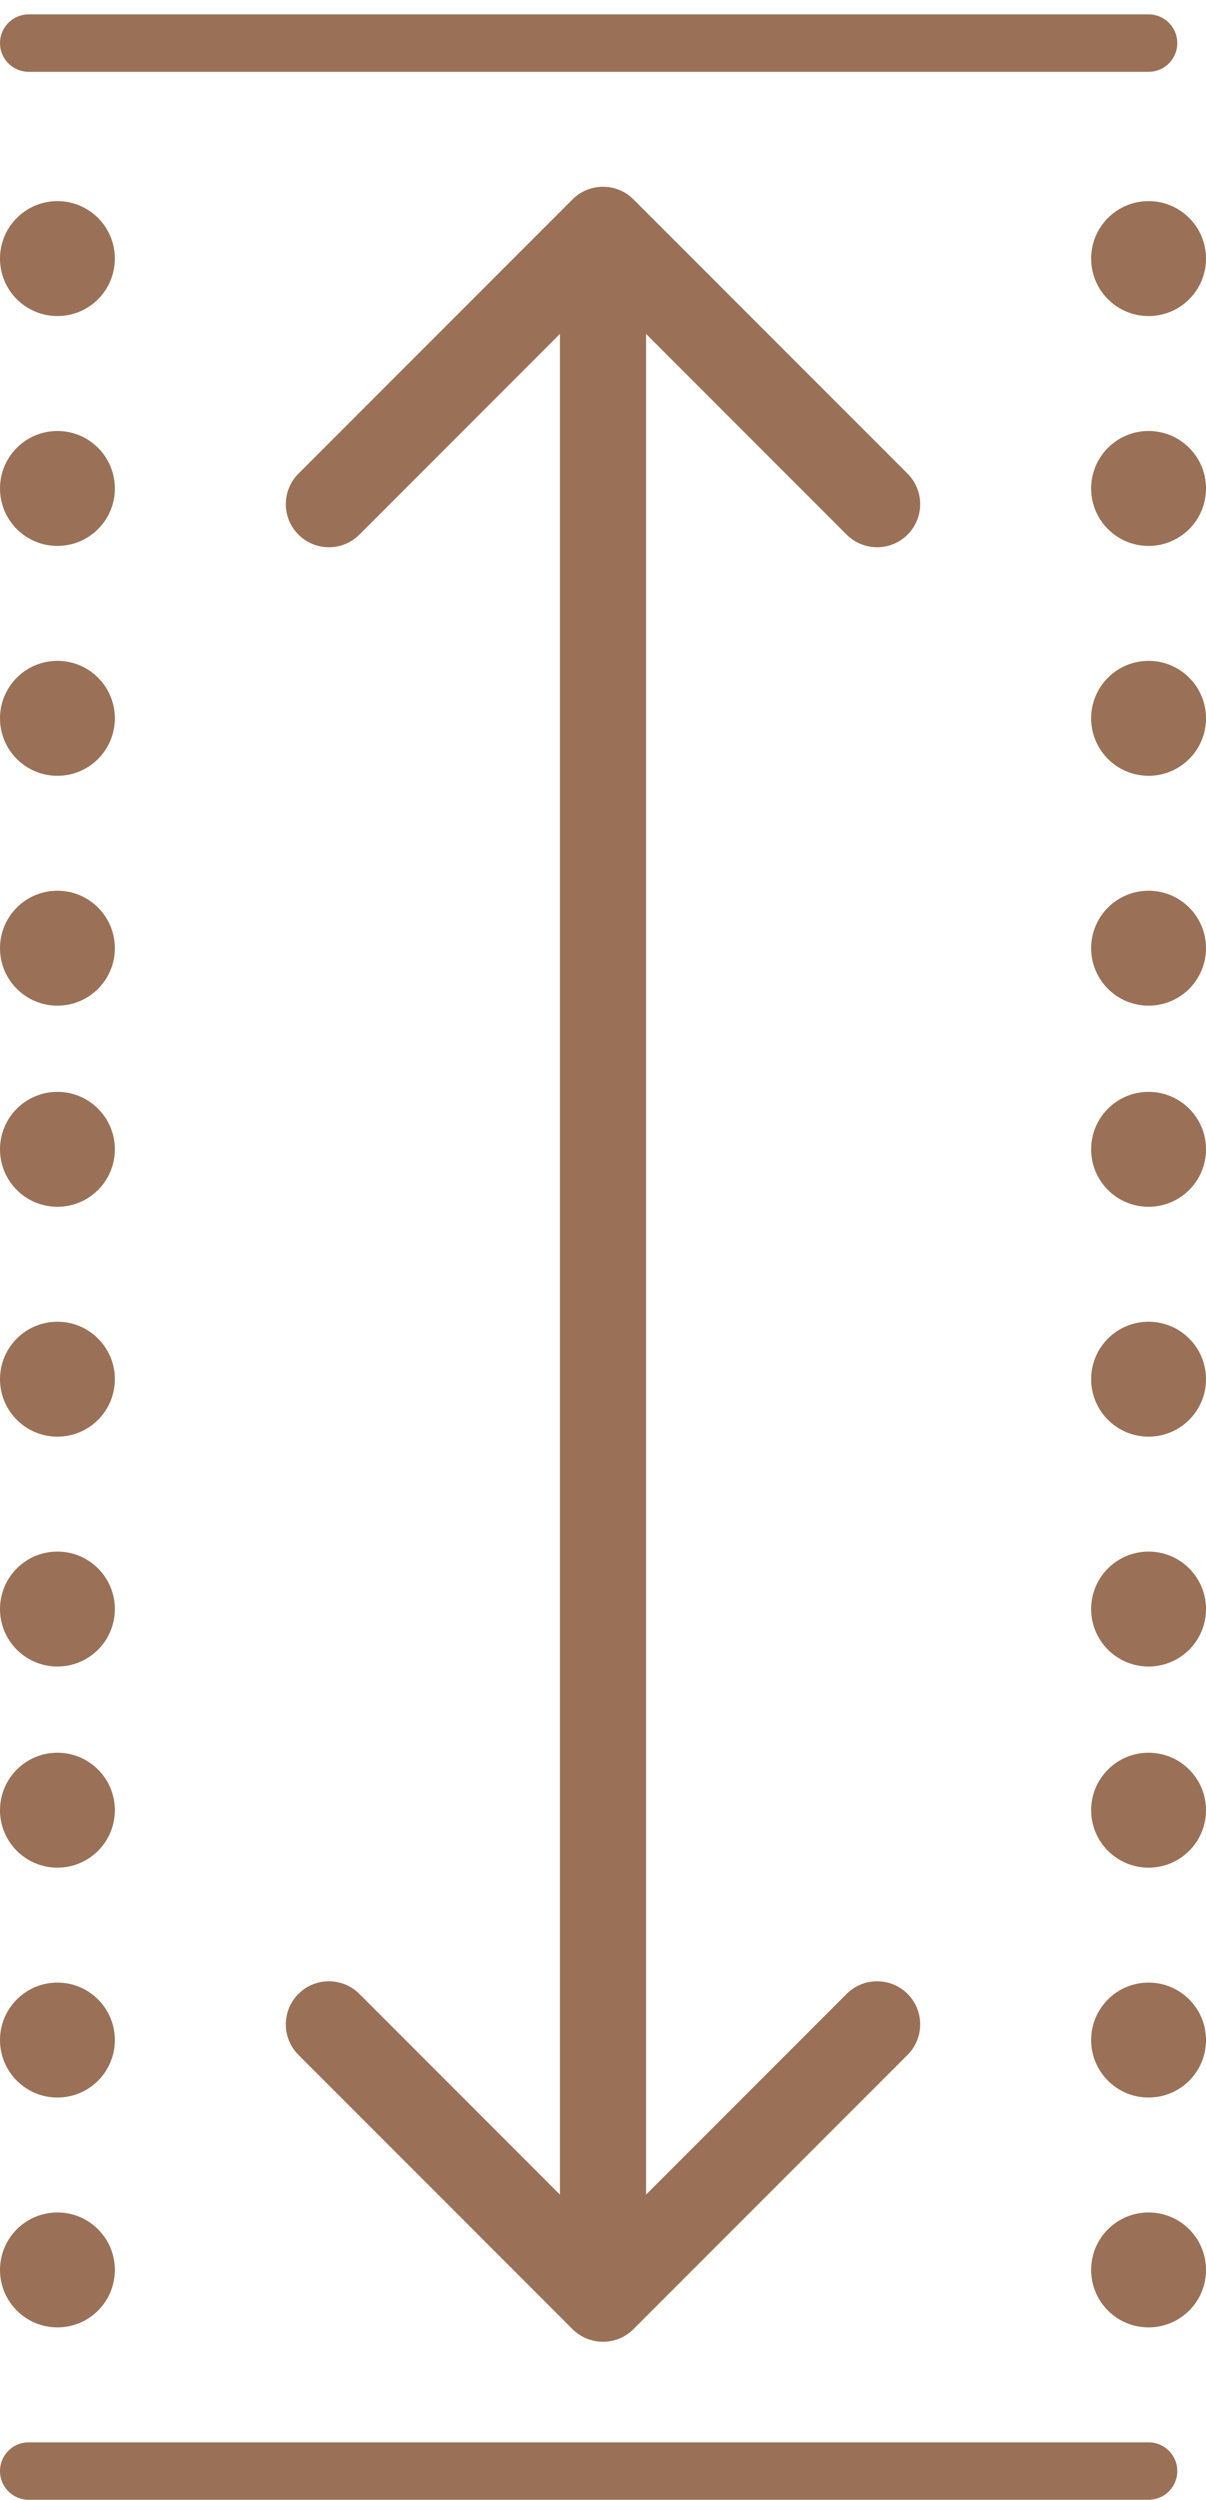 <?xml version="1.0" encoding="UTF-8"?> <svg xmlns="http://www.w3.org/2000/svg" width="42" height="87" viewBox="0 0 42 87" fill="none"><g clip-path="url(#clip0_92_137)"><path d="M1 1.5H40" stroke="#9A7157" stroke-width="2" stroke-linecap="round"></path><path d="M1 86H40" stroke="#9A7157" stroke-width="2" stroke-linecap="round"></path><path d="M22.061 6.939C21.475 6.354 20.525 6.354 19.939 6.939L10.393 16.485C9.808 17.071 9.808 18.021 10.393 18.607C10.979 19.192 11.929 19.192 12.515 18.607L21 10.121L29.485 18.607C30.071 19.192 31.021 19.192 31.607 18.607C32.192 18.021 32.192 17.071 31.607 16.485L22.061 6.939ZM19.939 81.061C20.525 81.646 21.475 81.646 22.061 81.061L31.607 71.515C32.192 70.929 32.192 69.979 31.607 69.393C31.021 68.808 30.071 68.808 29.485 69.393L21 77.879L12.515 69.393C11.929 68.808 10.979 68.808 10.393 69.393C9.808 69.979 9.808 70.929 10.393 71.515L19.939 81.061ZM19.5 8V80H22.5V8H19.5Z" fill="#9A7157"></path><path d="M40 11C41.105 11 42 10.105 42 9C42 7.895 41.105 7 40 7C38.895 7 38 7.895 38 9C38 10.105 38.895 11 40 11Z" fill="#9A7157"></path><path d="M2 11C3.105 11 4 10.105 4 9C4 7.895 3.105 7 2 7C0.895 7 0 7.895 0 9C0 10.105 0.895 11 2 11Z" fill="#9A7157"></path><path d="M40 19C41.105 19 42 18.105 42 17C42 15.895 41.105 15 40 15C38.895 15 38 15.895 38 17C38 18.105 38.895 19 40 19Z" fill="#9A7157"></path><path d="M2 19C3.105 19 4 18.105 4 17C4 15.895 3.105 15 2 15C0.895 15 0 15.895 0 17C0 18.105 0.895 19 2 19Z" fill="#9A7157"></path><path d="M40 27C41.105 27 42 26.105 42 25C42 23.895 41.105 23 40 23C38.895 23 38 23.895 38 25C38 26.105 38.895 27 40 27Z" fill="#9A7157"></path><path d="M2 27C3.105 27 4 26.105 4 25C4 23.895 3.105 23 2 23C0.895 23 0 23.895 0 25C0 26.105 0.895 27 2 27Z" fill="#9A7157"></path><path d="M40 35C41.105 35 42 34.105 42 33C42 31.895 41.105 31 40 31C38.895 31 38 31.895 38 33C38 34.105 38.895 35 40 35Z" fill="#9A7157"></path><path d="M2 35C3.105 35 4 34.105 4 33C4 31.895 3.105 31 2 31C0.895 31 0 31.895 0 33C0 34.105 0.895 35 2 35Z" fill="#9A7157"></path><path d="M40 42C41.105 42 42 41.105 42 40C42 38.895 41.105 38 40 38C38.895 38 38 38.895 38 40C38 41.105 38.895 42 40 42Z" fill="#9A7157"></path><path d="M2 42C3.105 42 4 41.105 4 40C4 38.895 3.105 38 2 38C0.895 38 0 38.895 0 40C0 41.105 0.895 42 2 42Z" fill="#9A7157"></path><path d="M40 50C41.105 50 42 49.105 42 48C42 46.895 41.105 46 40 46C38.895 46 38 46.895 38 48C38 49.105 38.895 50 40 50Z" fill="#9A7157"></path><path d="M2 50C3.105 50 4 49.105 4 48C4 46.895 3.105 46 2 46C0.895 46 0 46.895 0 48C0 49.105 0.895 50 2 50Z" fill="#9A7157"></path><path d="M40 58C41.105 58 42 57.105 42 56C42 54.895 41.105 54 40 54C38.895 54 38 54.895 38 56C38 57.105 38.895 58 40 58Z" fill="#9A7157"></path><path d="M2 58C3.105 58 4 57.105 4 56C4 54.895 3.105 54 2 54C0.895 54 0 54.895 0 56C0 57.105 0.895 58 2 58Z" fill="#9A7157"></path><path d="M40 65C41.105 65 42 64.105 42 63C42 61.895 41.105 61 40 61C38.895 61 38 61.895 38 63C38 64.105 38.895 65 40 65Z" fill="#9A7157"></path><path d="M2 65C3.105 65 4 64.105 4 63C4 61.895 3.105 61 2 61C0.895 61 0 61.895 0 63C0 64.105 0.895 65 2 65Z" fill="#9A7157"></path><path d="M40 73C41.105 73 42 72.105 42 71C42 69.895 41.105 69 40 69C38.895 69 38 69.895 38 71C38 72.105 38.895 73 40 73Z" fill="#9A7157"></path><path d="M2 73C3.105 73 4 72.105 4 71C4 69.895 3.105 69 2 69C0.895 69 0 69.895 0 71C0 72.105 0.895 73 2 73Z" fill="#9A7157"></path><path d="M40 81C41.105 81 42 80.105 42 79C42 77.895 41.105 77 40 77C38.895 77 38 77.895 38 79C38 80.105 38.895 81 40 81Z" fill="#9A7157"></path><path d="M2 81C3.105 81 4 80.105 4 79C4 77.895 3.105 77 2 77C0.895 77 0 77.895 0 79C0 80.105 0.895 81 2 81Z" fill="#9A7157"></path></g><defs><clipPath id="clip0_92_137"><rect width="42" height="87" fill="white"></rect></clipPath></defs></svg> 